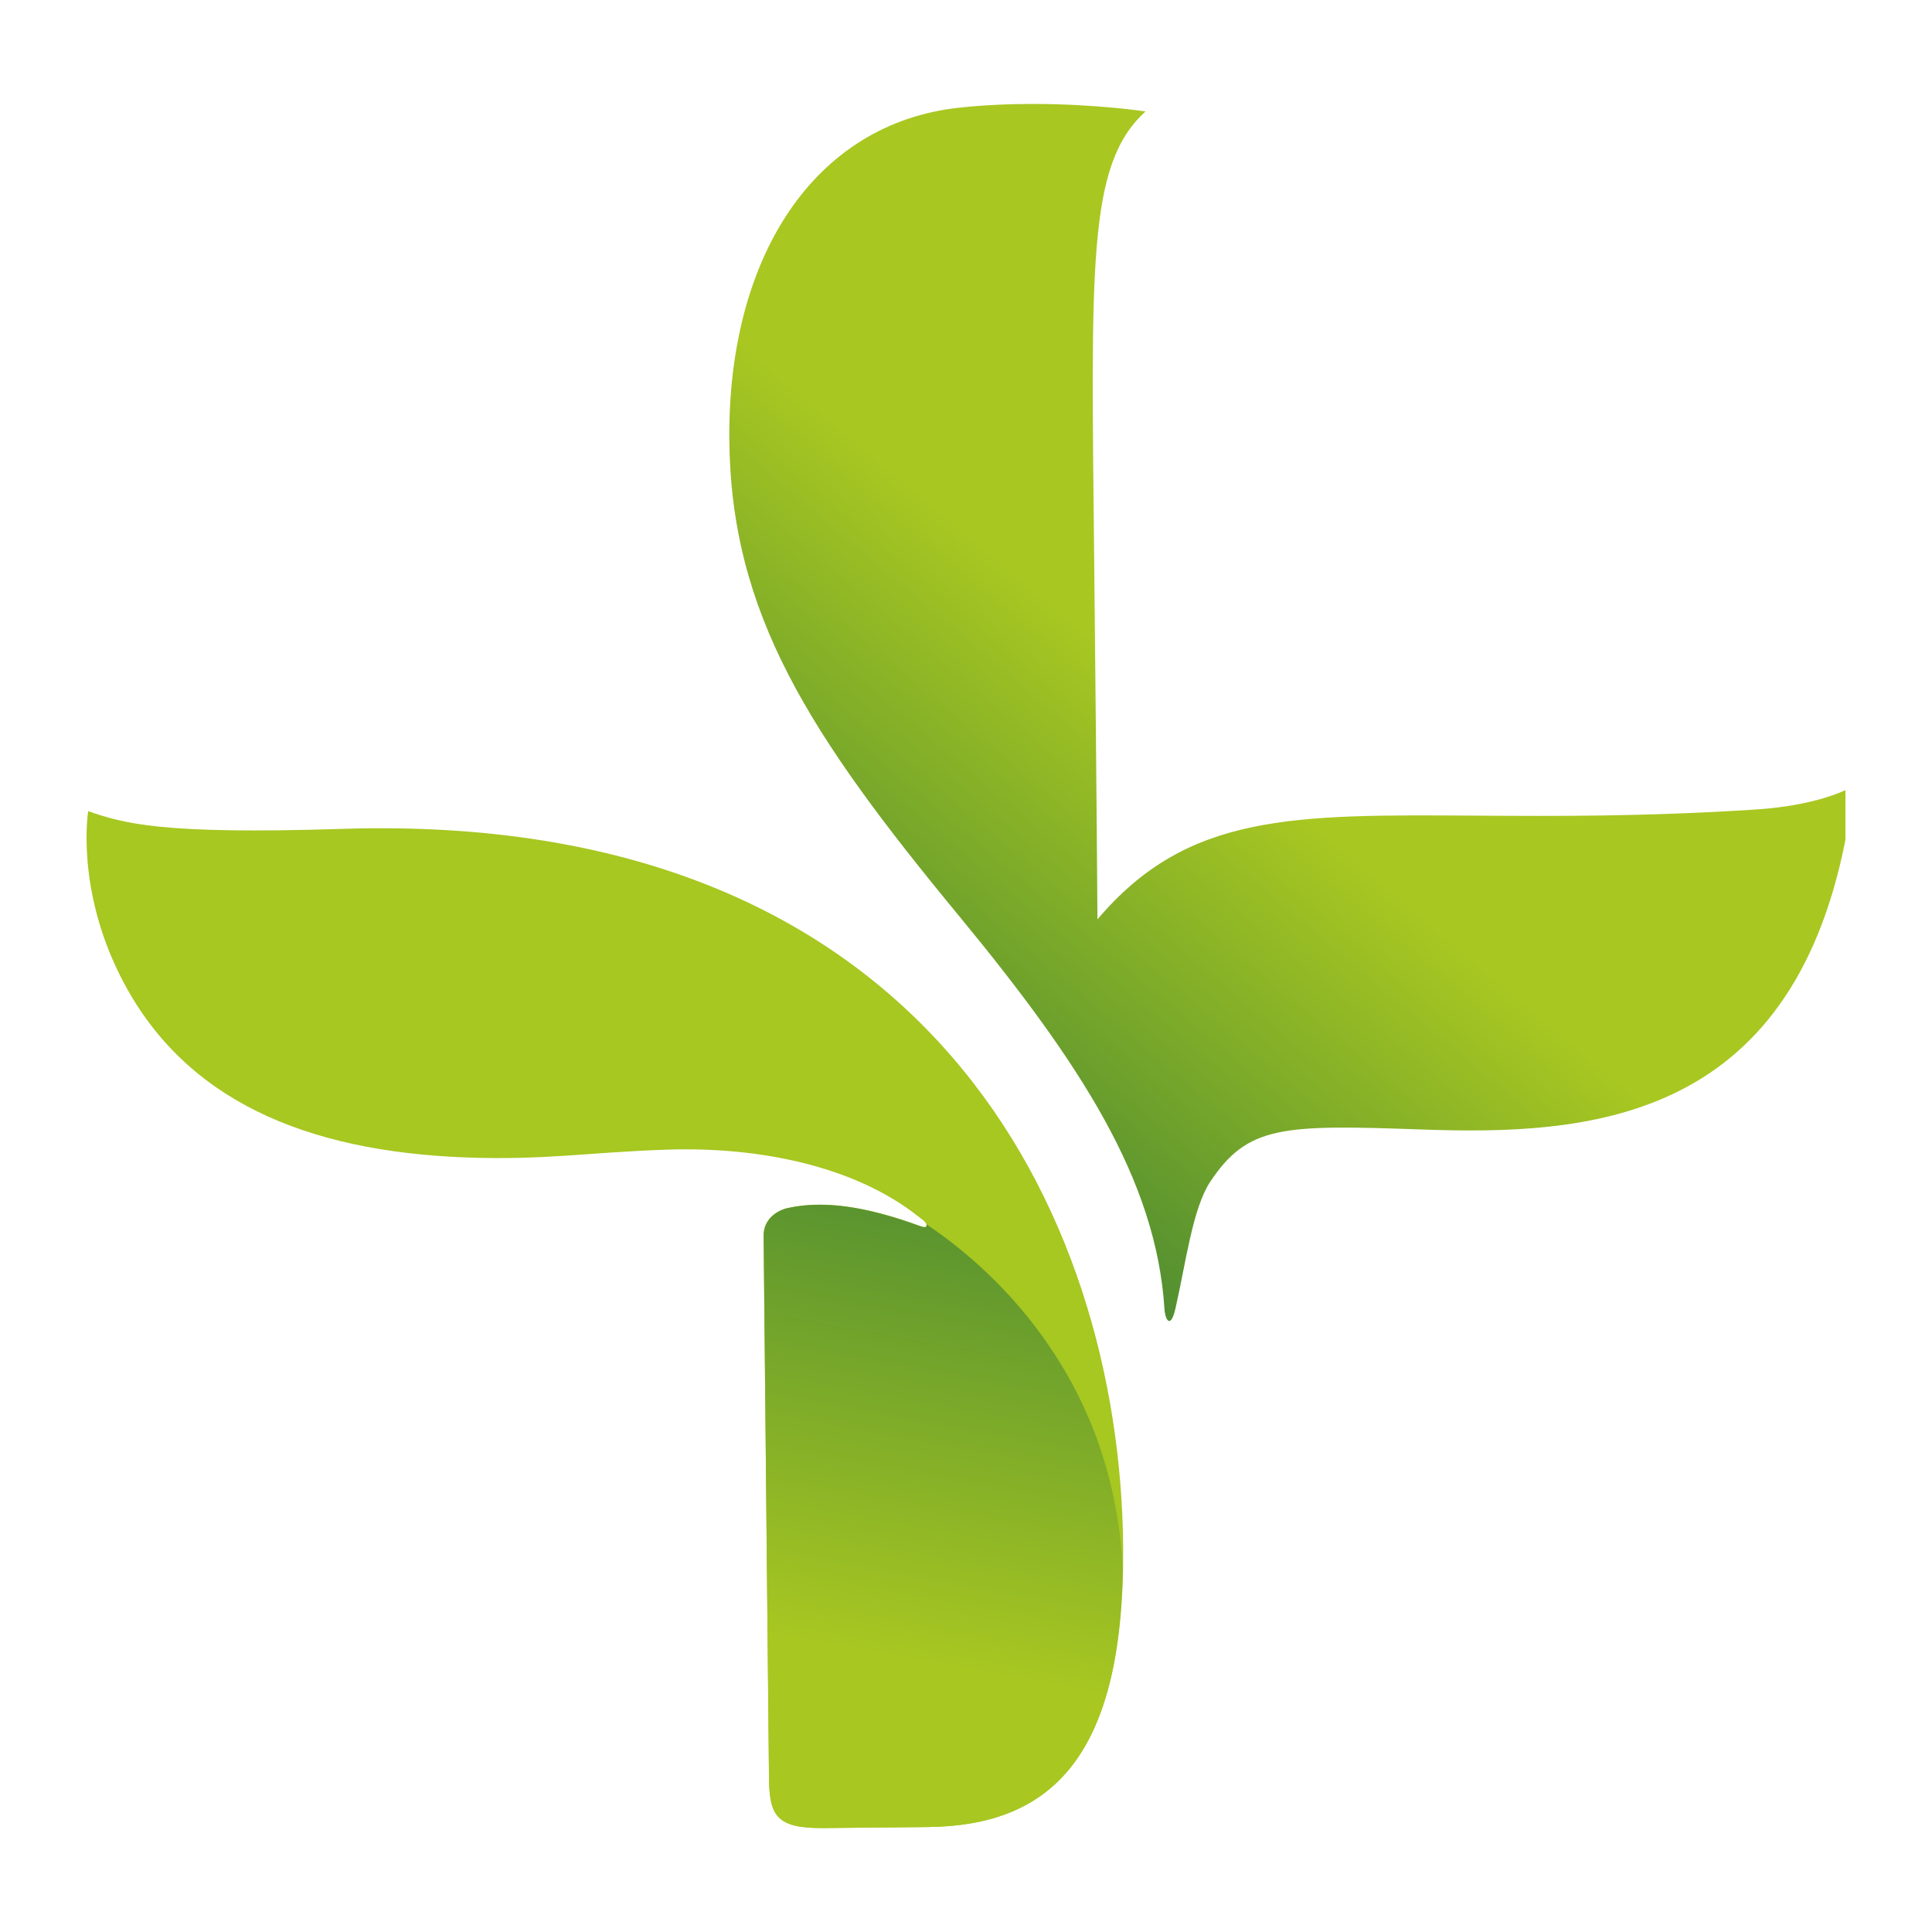 <svg xmlns="http://www.w3.org/2000/svg" xmlns:xlink="http://www.w3.org/1999/xlink" viewBox="0 0 500 500"><defs><style>      .cls-1 {        fill: url(#Gradiente_sem_nome_2);      }      .cls-2 {        fill: none;      }      .cls-3 {        clip-path: url(#clippath-1);      }      .cls-4 {        fill: url(#Gradiente_sem_nome_2-2);      }      .cls-5 {        clip-path: url(#clippath);      }      .cls-6 {        fill: #a7c721;      }    </style><clipPath id="clippath"><path class="cls-2" d="M248.37,27.85c-37.93,4.04-60.07,39.06-59.62,86.06.44,44.89,20.61,76.1,59.51,123.21,31.44,38.17,50.93,68.2,53.09,101.5.19,3.17,1.7,5.55,2.96-.44,2.56-11.26,4.35-25.5,8.91-32.36,9.7-14.6,18.77-14.78,54.64-13.51,42.89,1.53,95.31-1.63,109.74-74.97v-12.85c-3.39,1.55-10.88,4.22-23.39,5.02-28.37,1.84-51.89,1.71-71.8,1.58-48.12-.31-75.11-.63-98.39,26.84,0,0-.19-30.06-.82-90.55-.8-78.91-1.9-104.74,13.26-118.54,0,0-12.63-1.93-29.08-1.94-5.97,0-12.45.25-19,.95"></path></clipPath><linearGradient id="Gradiente_sem_nome_2" data-name="Gradiente sem nome 2" x1="-1026.53" y1="677.79" x2="-1025.93" y2="677.79" gradientTransform="translate(234740.77 155059.85) scale(228.5 -228.5)" gradientUnits="userSpaceOnUse"><stop offset="0" stop-color="#488833"></stop><stop offset="1" stop-color="#a8c721"></stop></linearGradient><clipPath id="clippath-1"><path class="cls-2" d="M203.93,312.63c-2.89.63-6.34,2.94-6.3,7.17.35,36.94,1.32,132.81,1.39,140.3.12,9.9,1.95,13.12,14.29,13,7.89-.07,18.92-.19,26.79-.26,30.72-.33,49.57-16.88,50.46-66.74-2.47-51.59-36.05-79.43-50.86-89.28.28.68-.1,1.01-1.5.52-10.23-3.74-18.73-5.56-26.05-5.56-2.92,0-5.65.29-8.22.86"></path></clipPath><linearGradient id="Gradiente_sem_nome_2-2" data-name="Gradiente sem nome 2" x1="-1023.23" y1="671.25" x2="-1022.63" y2="671.25" gradientTransform="translate(-238497.77 -156287.81) rotate(180) scale(233.42 -233.42)" xlink:href="#Gradiente_sem_nome_2"></linearGradient></defs><g><g id="Camada_1"><g><path class="cls-6" d="M290.67,399.97c-.89-86.18-50.79-190.27-202.04-185.46-47,1.51-56.59-1.41-65.81-4.58,0,0-3.26,19.62,8.31,42.65,16.1,32.08,47.85,45.36,89.29,46.96,20.21.77,32.03-1.32,51.77-2,24.66-.89,49.38,4.44,65.6,17.39.37.33.76.56,1.08.82,1.46,1.29,1.36,2.3-.68,1.57-14.31-5.24-25.24-6.7-34.27-4.7-2.89.63-6.34,2.94-6.3,7.17.36,36.94,1.32,132.81,1.39,140.3.12,9.9,1.95,13.12,14.29,13,7.9-.07,18.92-.19,26.79-.26,32.01-.33,51.11-18.12,50.58-72.88"></path><g class="cls-5"><rect class="cls-1" x="118.45" y="-27.22" width="428.99" height="425.51" transform="translate(-23.08 321.63) rotate(-50.05)"></rect></g><g class="cls-3"><rect class="cls-4" x="156.22" y="332.07" width="175.69" height="120.86" transform="translate(-186.36 560.89) rotate(-79.49)"></rect></g></g></g></g></svg>